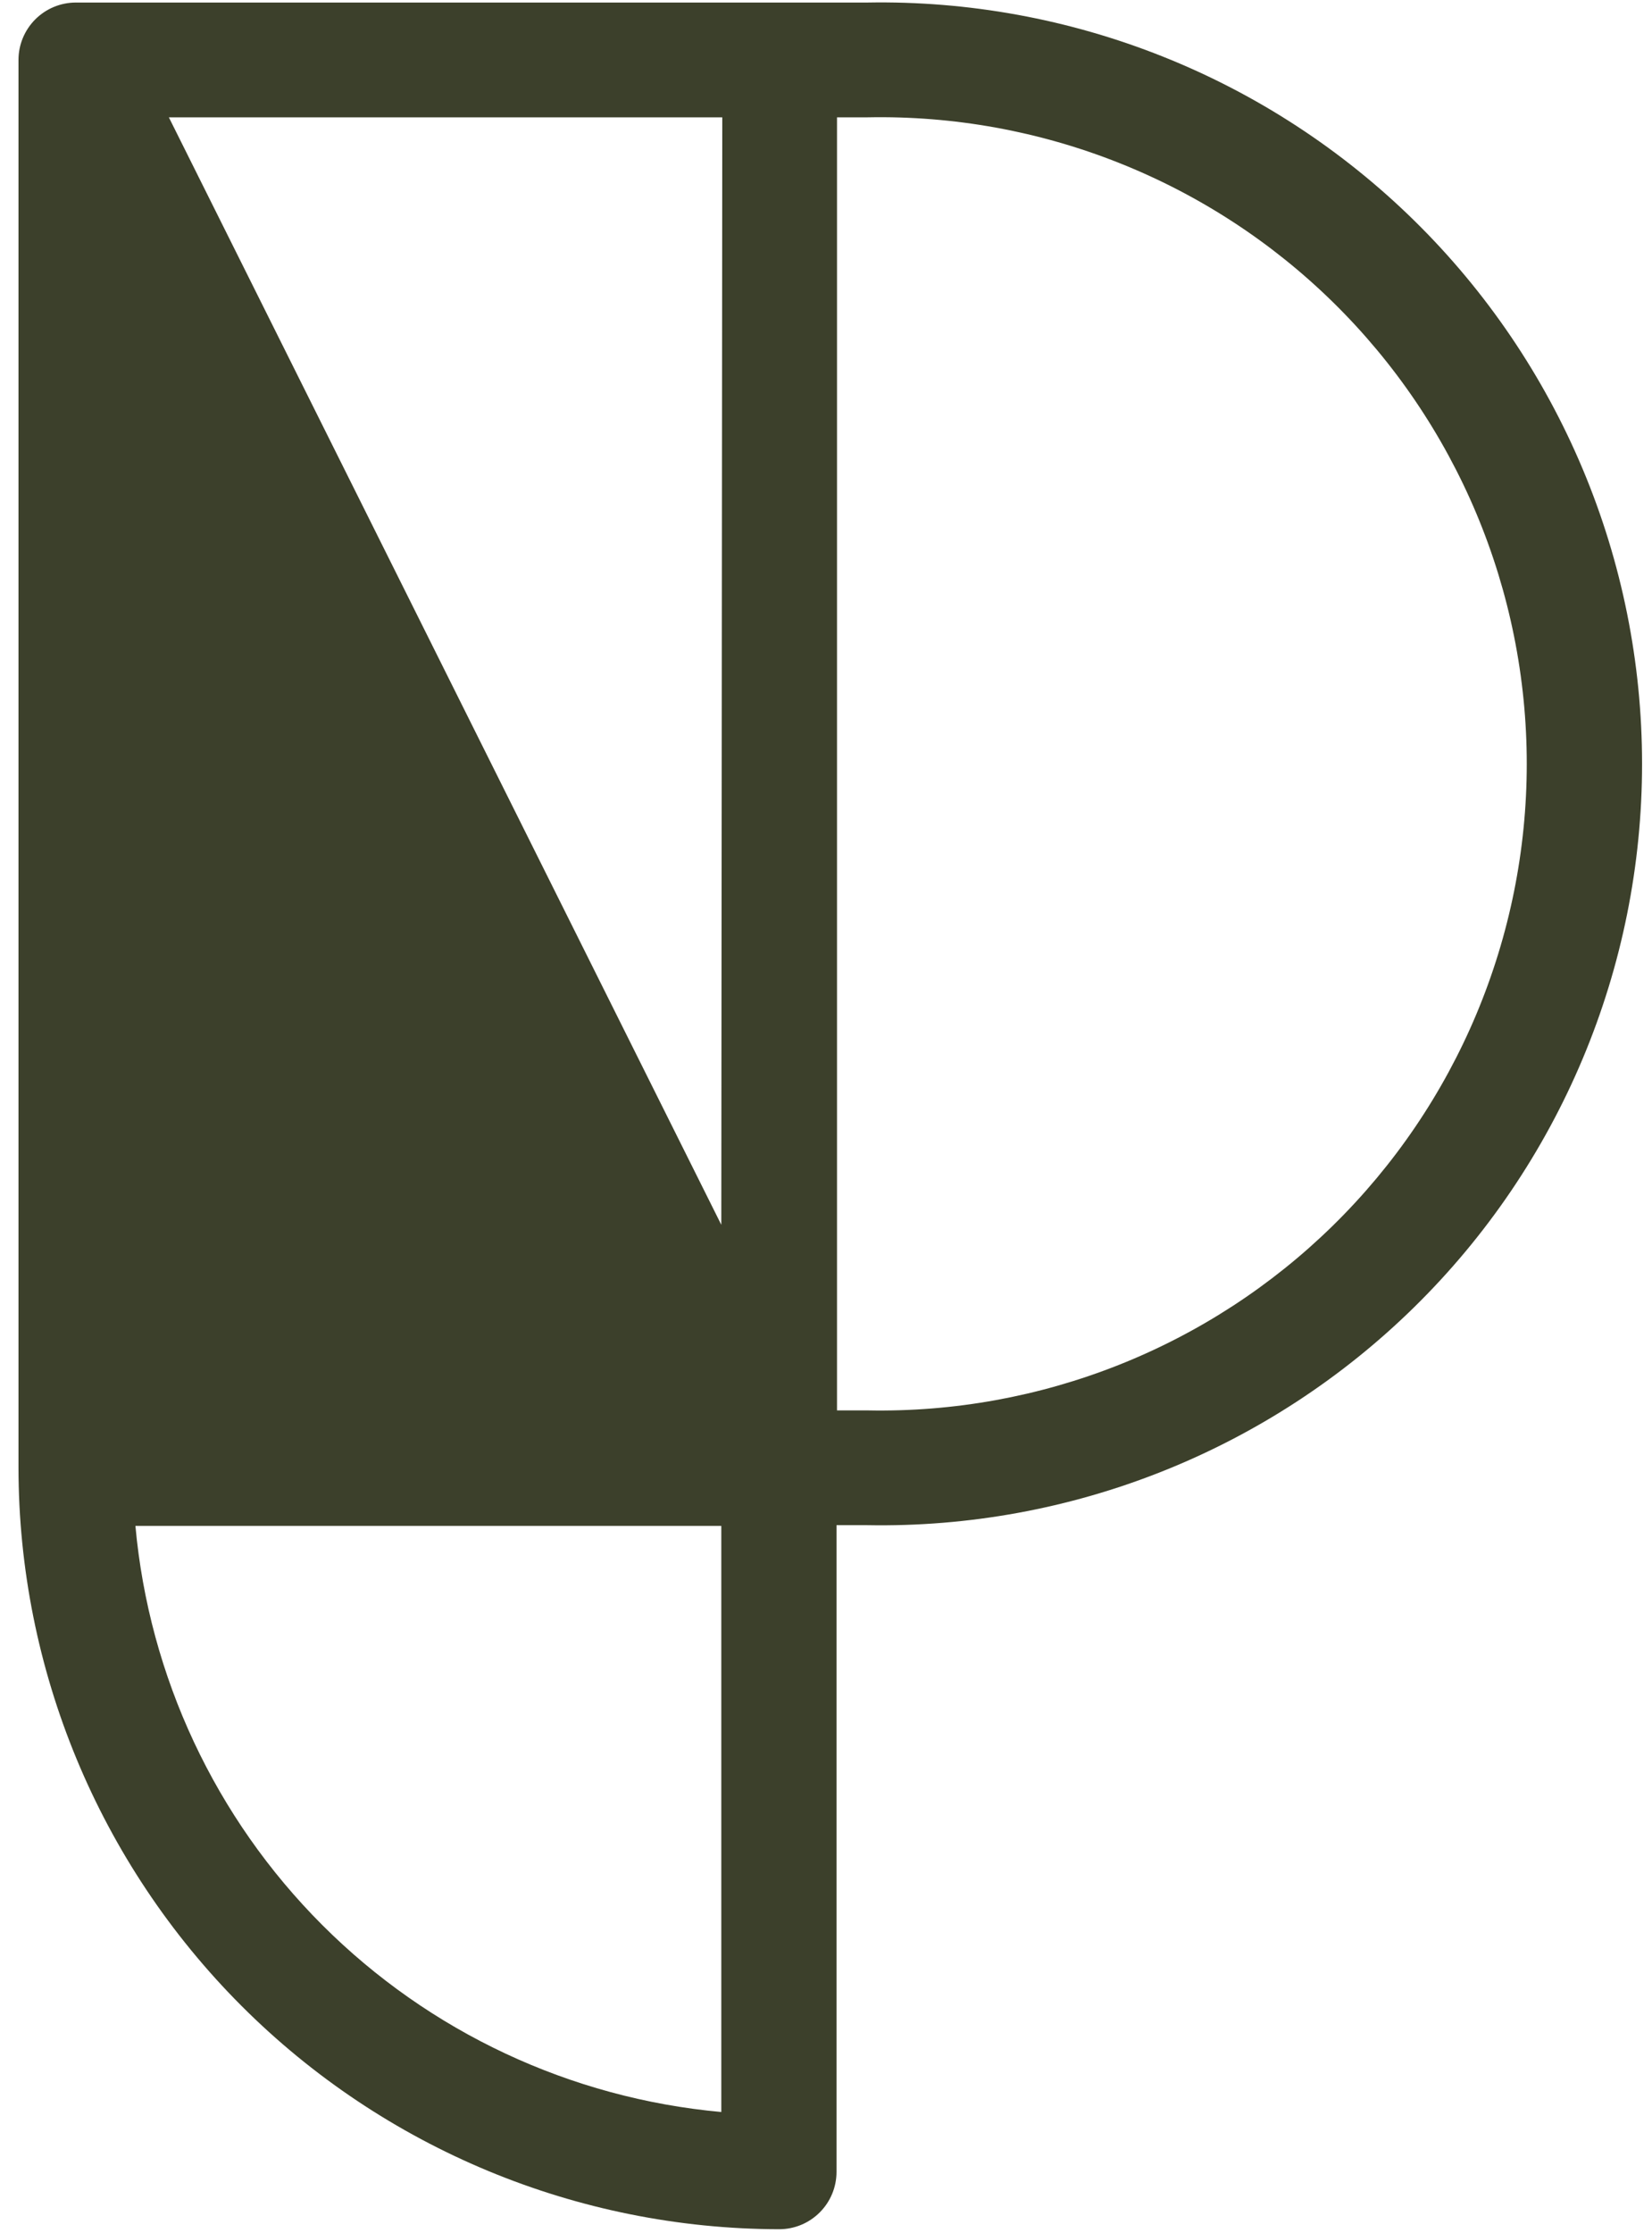 <svg width="74" height="100" viewBox="0 0 74 100" fill="none" xmlns="http://www.w3.org/2000/svg">
<path d="M38.871 0.114H3.398C2.716 0.114 2.063 0.385 1.581 0.867C1.099 1.349 0.828 2.002 0.828 2.684V65.725C0.837 74.761 4.429 83.425 10.816 89.817C17.204 96.208 25.866 99.806 34.902 99.82C35.239 99.82 35.574 99.754 35.885 99.625C36.197 99.496 36.48 99.306 36.719 99.067C36.958 98.829 37.147 98.546 37.276 98.234C37.405 97.922 37.471 97.588 37.471 97.251V68.294H38.849C43.378 68.376 47.876 67.554 52.084 65.877C56.291 64.2 60.121 61.702 63.352 58.528C66.583 55.355 69.149 51.569 70.901 47.393C72.653 43.217 73.555 38.733 73.555 34.204C73.555 29.675 72.653 25.192 70.901 21.016C69.149 16.839 66.583 13.054 63.352 9.88C60.121 6.707 56.291 4.208 52.084 2.532C47.876 0.855 43.378 0.033 38.849 0.114H38.871ZM32.31 94.571C25.557 93.957 19.233 90.995 14.438 86.2C9.643 81.405 6.68 75.081 6.066 68.327H32.31V94.571ZM32.31 54.844L7.564 5.254H32.354L32.31 54.844ZM38.871 63.155H37.493V5.254H38.871C42.72 5.179 46.546 5.872 50.124 7.294C53.702 8.715 56.96 10.835 59.709 13.531C62.458 16.227 64.641 19.444 66.132 22.993C67.622 26.543 68.39 30.354 68.39 34.204C68.39 38.054 67.622 41.865 66.132 45.415C64.641 48.965 62.458 52.182 59.709 54.877C56.96 57.573 53.702 59.694 50.124 61.115C46.546 62.536 42.72 63.23 38.871 63.155Z" fill="#3C402B"/>
</svg>
